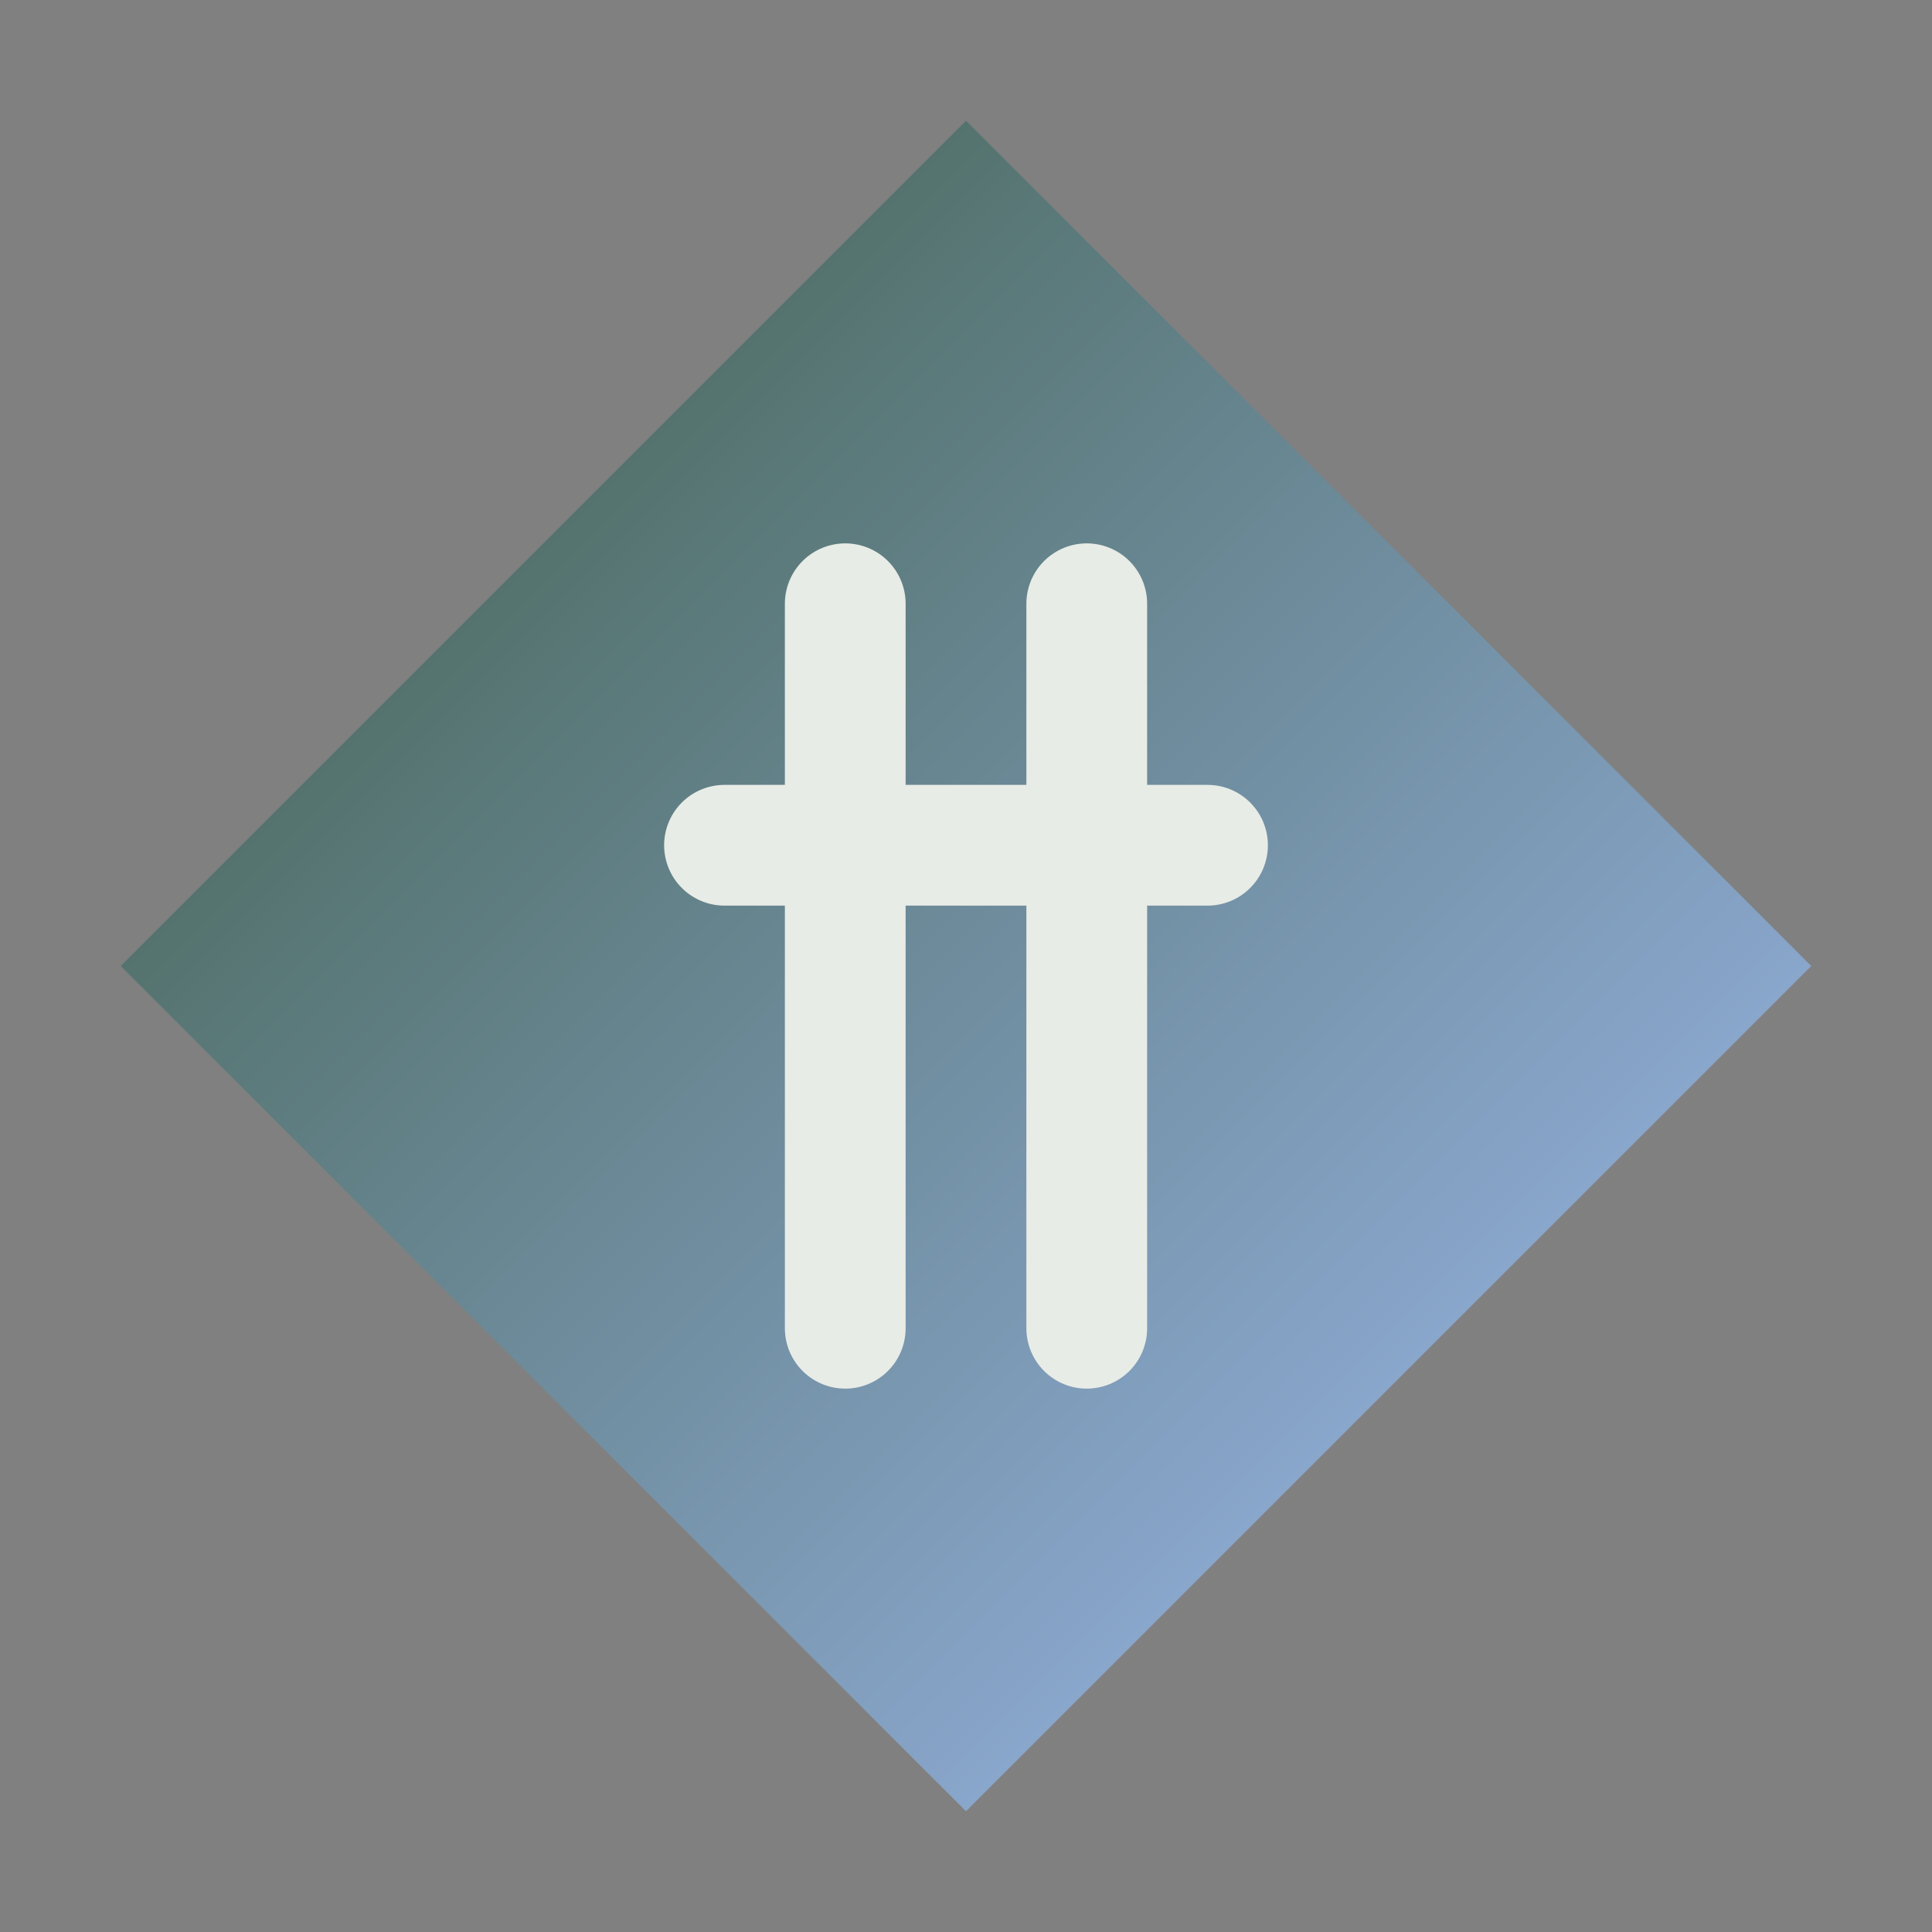 <svg xmlns="http://www.w3.org/2000/svg" viewBox="0 0 32 32" width="32" height="32">
  <rect x="0" y="0" width="32" height="32" fill="#808080" stroke="none"/>
  <title>Techxiraxu Nordic Walking</title>
  <defs>
    <linearGradient id="gradient" x1="0%" y1="0%" x2="100%" y2="100%">
      <stop offset="0%" stop-color="#3A5A40" />
      <stop offset="100%" stop-color="#A3BFFA" />
    </linearGradient>
  </defs>
  <path d="M16,2 L2,16 L16,30 L30,16 L16,2 Z" fill="url(#gradient)" />
  <path d="M14,10 L14,22 M18,10 L18,22" stroke="#E8ECE6" stroke-width="2" stroke-linecap="round" />
  <path d="M12,14 L20,14" stroke="#E8ECE6" stroke-width="2" stroke-linecap="round" />
</svg>